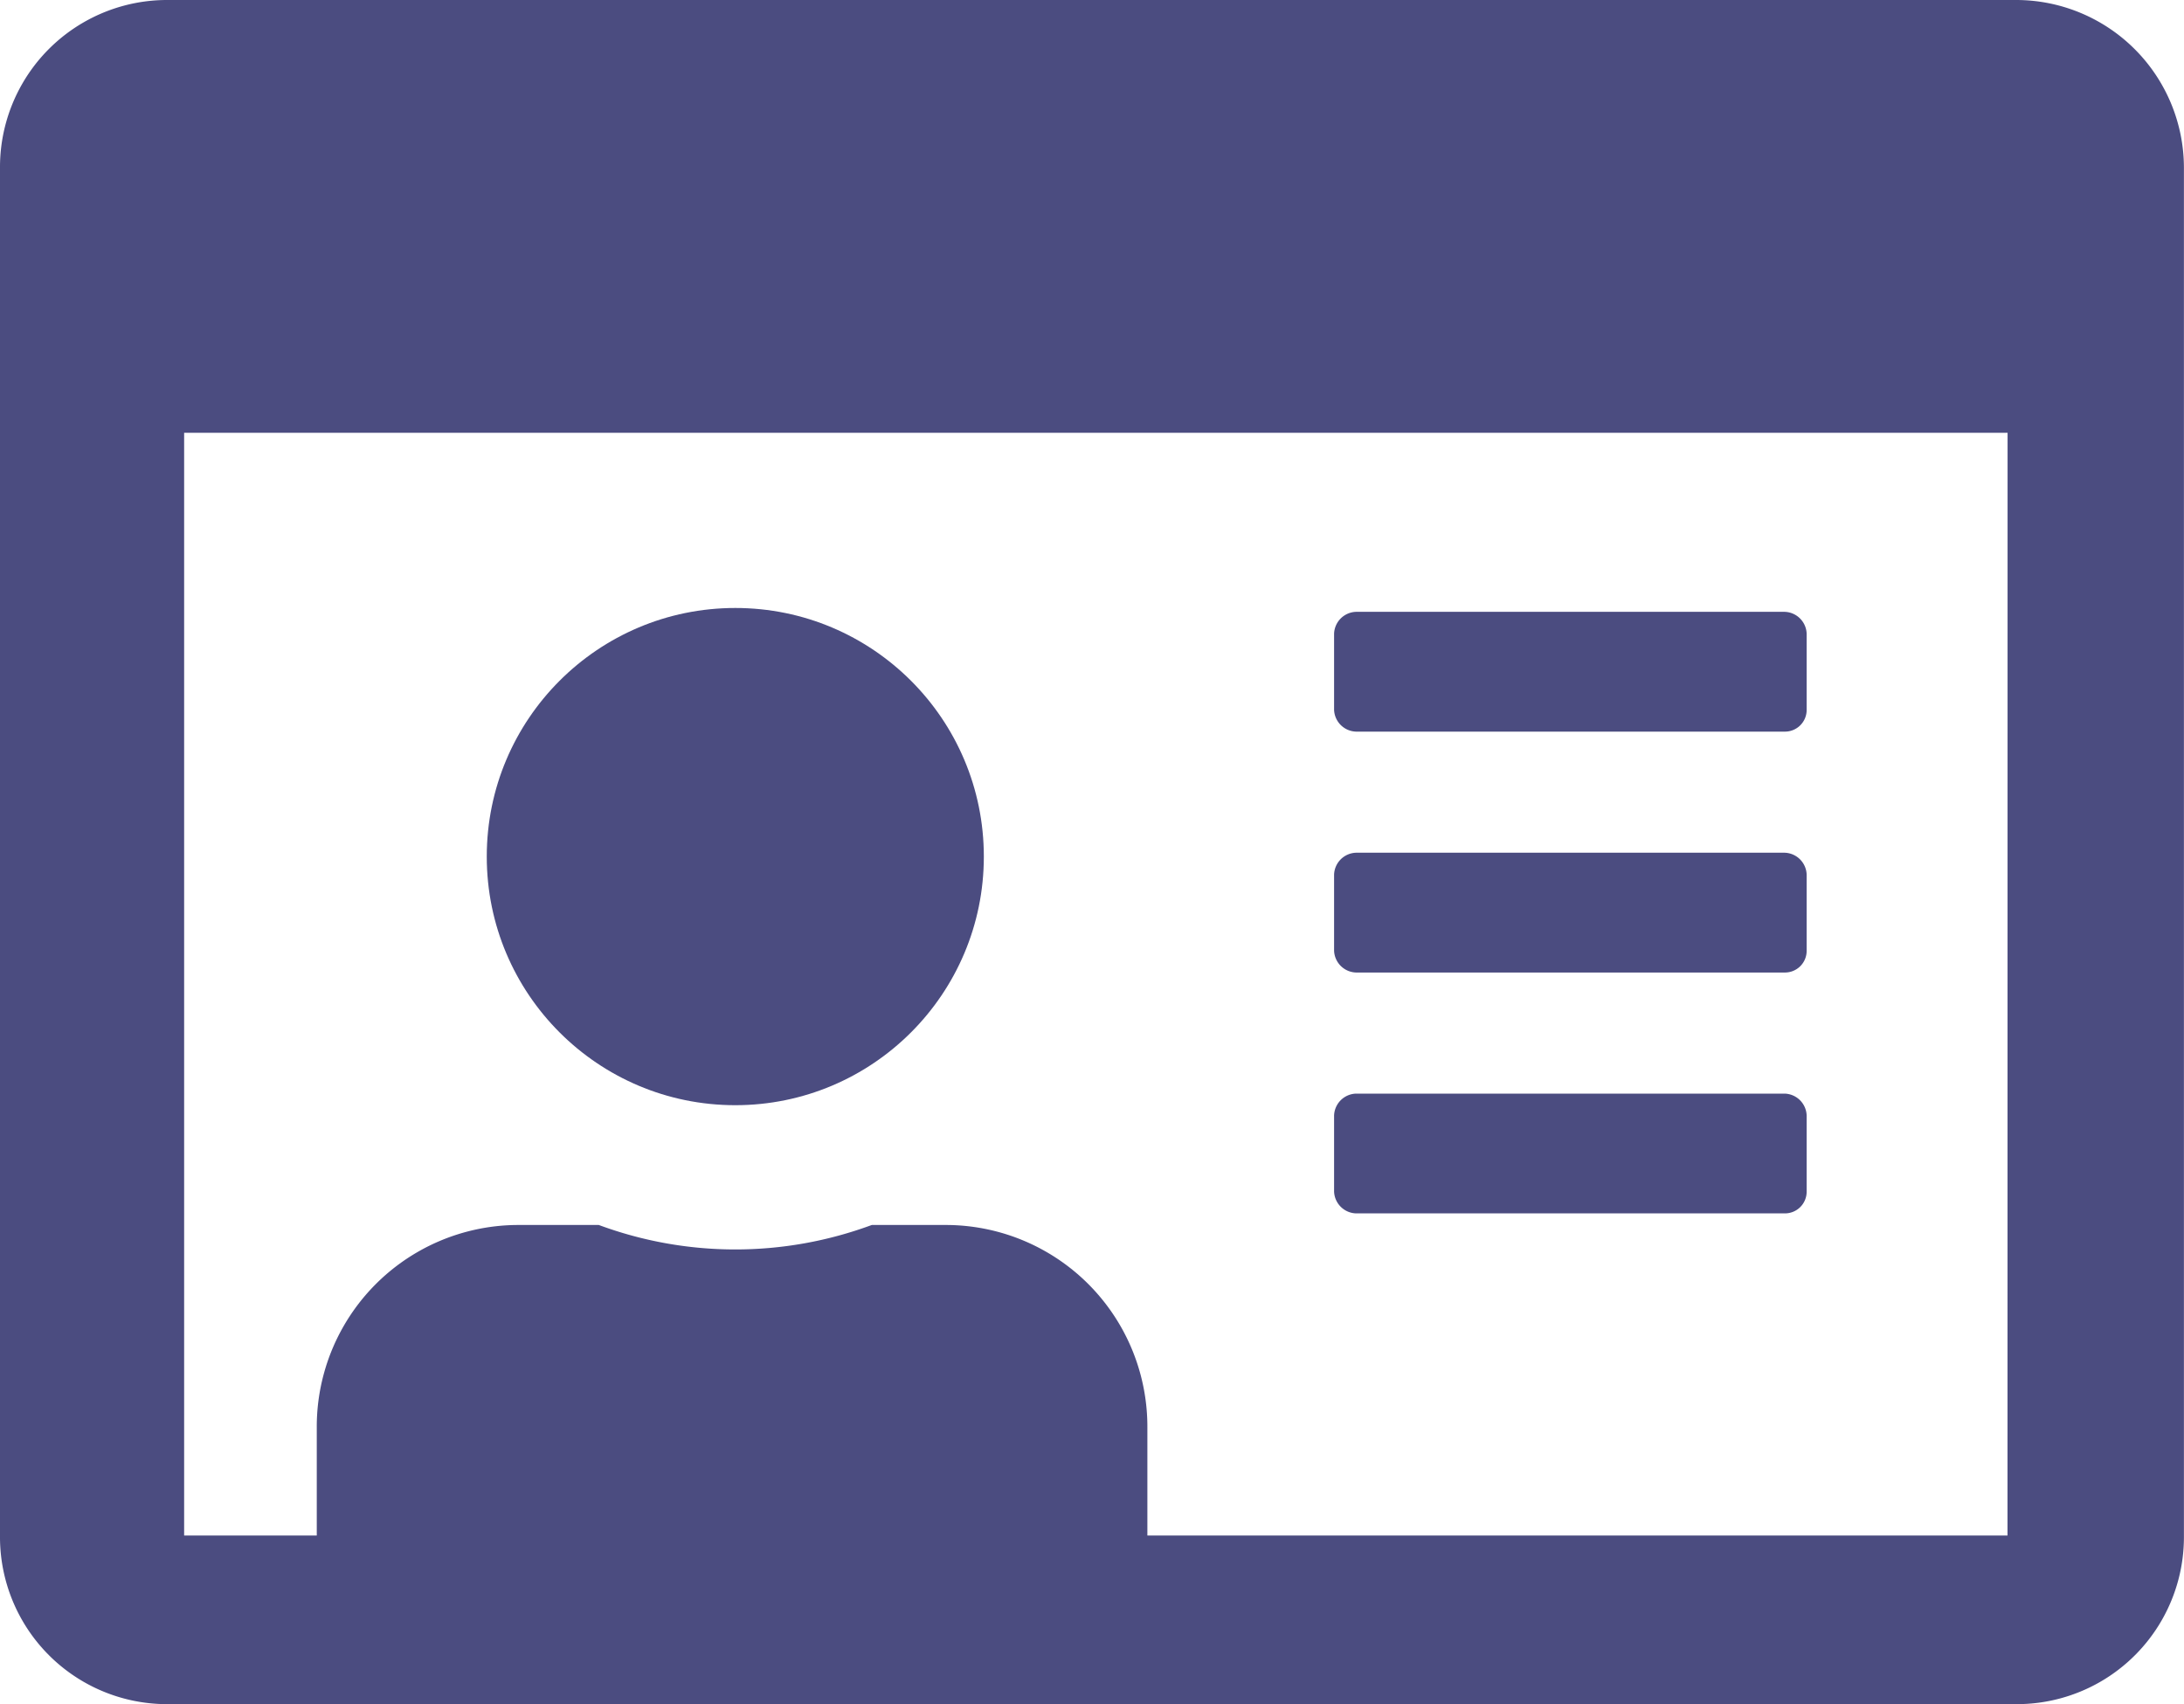 <svg id="Icon_Membership" xmlns="http://www.w3.org/2000/svg" width="86.644" height="67.588" viewBox="0 0 86.644 67.588">
  <path id="Path_21" data-name="Path 21" d="M96.4,17.5H23.041A6.628,6.628,0,0,0,16.4,24.141V78.447a6.628,6.628,0,0,0,6.641,6.641H96.4a6.628,6.628,0,0,0,6.641-6.641V24.141A6.661,6.661,0,0,0,96.4,17.5Zm-.358,60.9H61.919V74.1A8,8,0,0,0,53.9,66.084H50.986a15.591,15.591,0,0,1-10.83,0H36.988A8,8,0,0,0,28.967,74.1V78.4H23.705V34.665H96.045Z" transform="translate(-16.4 -17.5)" fill="#4b4c80"/>
  <ellipse id="Ellipse_2" data-name="Ellipse 2" cx="9.86" cy="9.86" rx="9.86" ry="9.86" transform="translate(19.311 24.113)" fill="#4b4c80"/>
  <path id="Path_22" data-name="Path 22" d="M137.88,69.751H120.868a.9.9,0,0,1-.868-.868V65.868a.9.9,0,0,1,.868-.868H137.88a.9.9,0,0,1,.868.868v3.014A.861.861,0,0,1,137.88,69.751Z" transform="translate(-67.074 -40.734)" fill="#4b4c80"/>
  <path id="Path_23" data-name="Path 23" d="M137.88,88.451H120.868a.9.9,0,0,1-.868-.868V84.568a.9.9,0,0,1,.868-.868H137.88a.9.9,0,0,1,.868.868v3.014A.861.861,0,0,1,137.88,88.451Z" transform="translate(-67.074 -49.88)" fill="#4b4c80"/>
  <path id="Path_24" data-name="Path 24" d="M137.88,107.151H120.868a.9.9,0,0,1-.868-.868v-3.014a.9.9,0,0,1,.868-.868H137.88a.9.9,0,0,1,.868.868v3.014A.861.861,0,0,1,137.88,107.151Z" transform="translate(-67.074 -59.027)" fill="#4b4c80"/>
</svg>
